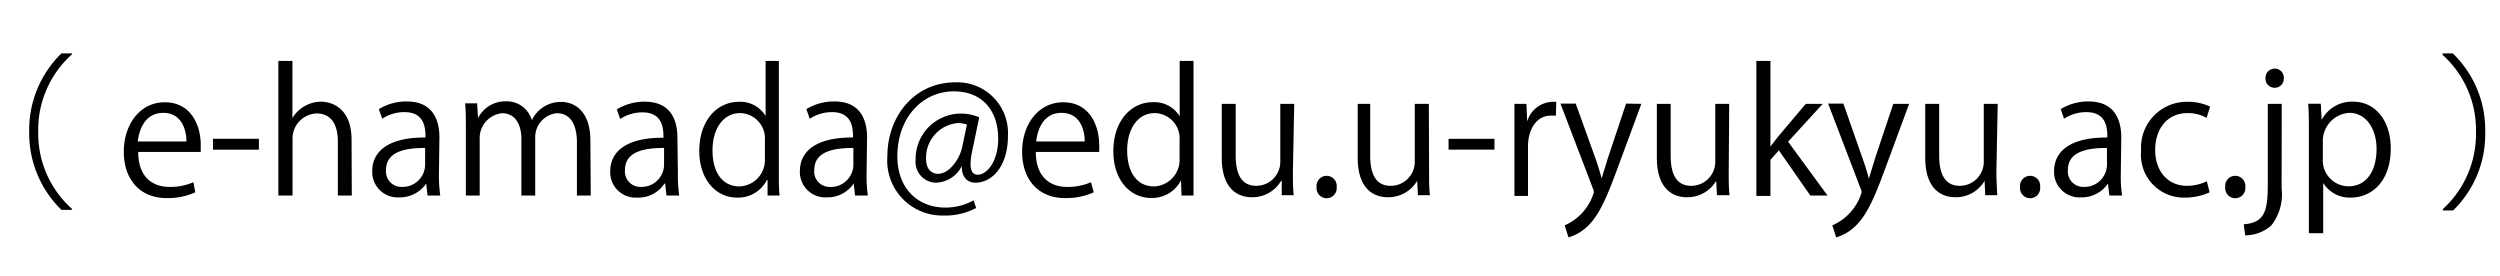 <svg id="レイヤー_1" data-name="レイヤー 1" xmlns="http://www.w3.org/2000/svg" viewBox="0 0 208 23" width="208" height="23">
  <g>
    <path d="M6,4.51A8.42,8.42,0,0,0,3.18,11,8.41,8.41,0,0,0,6,17.39v.07H5.11A8.88,8.88,0,0,1,2.43,11,8.9,8.9,0,0,1,5.11,4.44H6Z"/>
    <path d="M16.25,16a5.51,5.51,0,0,1-2.4.48c-2.22,0-3.55-1.57-3.55-3.85s1.34-4.12,3.4-4.12c2.35,0,3,2.16,3,3.49,0,.26,0,.46,0,.64h-5.2c0,2.12,1.22,2.91,2.59,2.91a4.79,4.79,0,0,0,2-.39Zm-.74-4.23c0-1-.42-2.38-1.92-2.38s-2,1.33-2.13,2.38Z"/>
    <path d="M17.72,11.55h3.82v.9H17.72Z"/>
    <path d="M29.27,16.27H28.11V11.76c0-1.24-.45-2.32-1.77-2.32a2.08,2.08,0,0,0-2,2.14v4.69H23.16V5.07h1.17V9.82h0a2.82,2.82,0,0,1,2.37-1.36c.94,0,2.55.57,2.55,3.16Z"/>
    <path d="M36.52,14.45a11.56,11.56,0,0,0,.11,1.82H35.57l-.11-1h0a2.65,2.65,0,0,1-2.26,1.15,2.11,2.11,0,0,1-2.23-2.17c0-1.83,1.6-2.83,4.43-2.81,0-.65,0-2.11-1.74-2.11a3.33,3.33,0,0,0-1.86.55l-.28-.8a4.4,4.4,0,0,1,2.32-.64c2.16,0,2.72,1.52,2.72,3Zm-1.15-2.14c-1.44,0-3.25.21-3.25,1.82a1.28,1.28,0,0,0,1.32,1.42,1.87,1.87,0,0,0,1.93-1.8Z"/>
    <path d="M49.15,16.27H48V11.86c0-1.48-.53-2.44-1.68-2.44a2,2,0,0,0-1.79,2.05v4.8H43.38v-4.7c0-1.22-.52-2.15-1.6-2.15a2.08,2.08,0,0,0-1.87,2.18v4.67H38.76V10.6c0-.78,0-1.34-.06-2h1l.07,1.23h0a2.54,2.54,0,0,1,2.32-1.4A2.17,2.17,0,0,1,44.25,10h0a2.66,2.66,0,0,1,2.45-1.52c.94,0,2.42.6,2.42,3.22Z"/>
    <path d="M56.4,14.45a11.56,11.56,0,0,0,.11,1.82H55.45l-.11-1h-.05A2.62,2.62,0,0,1,53,16.44a2.11,2.11,0,0,1-2.23-2.17c0-1.83,1.6-2.83,4.43-2.81,0-.65,0-2.11-1.74-2.11a3.33,3.33,0,0,0-1.86.55l-.28-.8a4.4,4.4,0,0,1,2.32-.64c2.16,0,2.72,1.52,2.72,3Zm-1.15-2.14c-1.44,0-3.25.21-3.25,1.82a1.28,1.28,0,0,0,1.32,1.42,1.87,1.87,0,0,0,1.93-1.8Z"/>
    <path d="M64.8,14.38c0,.62,0,1.38.06,1.89h-1l0-1.3h-.05a2.69,2.69,0,0,1-2.49,1.47c-1.77,0-3.14-1.52-3.14-3.88,0-2.58,1.52-4.09,3.29-4.09a2.46,2.46,0,0,1,2.23,1.18h0V5.07H64.8Zm-1.16-2.69a2.11,2.11,0,0,0-2.06-2.28c-1.44,0-2.3,1.35-2.3,3.1s.76,3,2.26,3a2.2,2.2,0,0,0,2.1-2.33Z"/>
    <path d="M72.1,14.45a10.47,10.47,0,0,0,.11,1.82H71.14l-.11-1h0a2.64,2.64,0,0,1-2.26,1.15,2.11,2.11,0,0,1-2.22-2.17c0-1.83,1.59-2.83,4.42-2.81,0-.65,0-2.11-1.73-2.11a3.36,3.36,0,0,0-1.87.55l-.28-.8a4.41,4.41,0,0,1,2.33-.64c2.16,0,2.72,1.52,2.72,3ZM71,12.31c-1.45,0-3.25.21-3.25,1.82A1.27,1.27,0,0,0,69,15.55,1.87,1.87,0,0,0,71,13.75Z"/>
    <path d="M80.86,12.7a5.33,5.33,0,0,0-.11.94c0,.6.19.88.57.9.83,0,1.73-1.16,1.73-3,0-2.33-1.32-3.94-3.69-3.94-2.56,0-4.7,2.13-4.7,5.41,0,2.62,1.65,4.26,4,4.26A4.86,4.86,0,0,0,81,16.67l.22.63a5.42,5.42,0,0,1-2.71.63A4.57,4.57,0,0,1,73.83,13c0-3.31,2.23-6.15,5.66-6.15a4.22,4.22,0,0,1,4.37,4.47c0,2.48-1.29,3.88-2.72,3.88-.6,0-1.16-.42-1.11-1.4h0a2.49,2.49,0,0,1-2.22,1.4,1.74,1.74,0,0,1-1.63-1.94,3.77,3.77,0,0,1,3.71-3.81,3.85,3.85,0,0,1,1.58.31Zm-.41-2.34a2.48,2.48,0,0,0-.78-.12,2.89,2.89,0,0,0-2.62,3c0,.73.37,1.22,1,1.22.94,0,1.79-1.23,2-2.21Z"/>
    <path d="M91,16a5.58,5.58,0,0,1-2.4.48c-2.23,0-3.56-1.57-3.56-3.85s1.35-4.12,3.41-4.12c2.35,0,3,2.16,3,3.49a5.72,5.72,0,0,1,0,.64H86.18c0,2.12,1.22,2.91,2.59,2.91a4.74,4.74,0,0,0,2-.39Zm-.75-4.23c0-1-.42-2.38-1.92-2.38s-2,1.33-2.12,2.38Z"/>
    <path d="M99.3,14.38c0,.62,0,1.38,0,1.89h-1L98.26,15h0a2.69,2.69,0,0,1-2.49,1.47c-1.77,0-3.14-1.52-3.14-3.88,0-2.58,1.51-4.09,3.29-4.09a2.46,2.46,0,0,1,2.23,1.18h0V5.07H99.3Zm-1.16-2.69a2.11,2.11,0,0,0-2.06-2.28c-1.45,0-2.3,1.35-2.3,3.1s.76,3,2.25,3a2.21,2.21,0,0,0,2.11-2.33Z"/>
    <path d="M107.57,14.24c0,.79,0,1.45.07,2h-1l0-1.2h-.05a2.76,2.76,0,0,1-2.43,1.37c-1.15,0-2.51-.66-2.51-3.29V8.64h1.16v4.3c0,1.48.44,2.52,1.71,2.52a2,2,0,0,0,2-2.07V8.64h1.16Z"/>
    <path d="M109.54,15.56a.84.84,0,1,1,1.67,0,.84.84,0,1,1-1.67,0Z"/>
    <path d="M118.9,14.24c0,.79,0,1.45.07,2h-1l-.06-1.2h0a2.78,2.78,0,0,1-2.44,1.37c-1.15,0-2.51-.66-2.51-3.29V8.64H114v4.3c0,1.48.43,2.52,1.71,2.52a2,2,0,0,0,2-2.07V8.64h1.17Z"/>
    <path d="M120.52,11.55h3.82v.9h-3.82Z"/>
    <path d="M129.45,9.62c-.12,0-.25,0-.42,0-1.26,0-1.9,1.25-1.9,2.54v4.14H126V10.92c0-.81,0-1.55,0-2.28h1l.06,1.47h0a2.28,2.28,0,0,1,2.07-1.64c.13,0,.23,0,.35,0Z"/>
    <path d="M136.56,8.64l-2,5.41c-.91,2.48-1.55,3.91-2.5,4.8a3.89,3.89,0,0,1-1.56.9l-.32-1A4.34,4.34,0,0,0,132.61,16a.86.86,0,0,0-.08-.32l-2.7-7.06h1.27l1.67,4.64c.19.53.36,1.13.49,1.59h0c.13-.46.31-1,.49-1.62l1.54-4.61Z"/>
    <path d="M143.83,14.24c0,.79,0,1.45.07,2h-1.05l-.06-1.2h0a2.77,2.77,0,0,1-2.44,1.37c-1.14,0-2.5-.66-2.5-3.29V8.64H139v4.3c0,1.48.43,2.52,1.71,2.52a2,2,0,0,0,2-2.07V8.64h1.16Z"/>
    <path d="M152.05,16.27h-1.43L148,12.51l-.7.79v3h-1.17V5.07h1.17V12.2h0c.19-.27.45-.6.66-.86l2.28-2.7h1.41l-2.88,3.15Z"/>
    <path d="M158.84,8.64l-2,5.41c-.91,2.48-1.56,3.91-2.51,4.8a3.89,3.89,0,0,1-1.56.9l-.32-1A4.36,4.36,0,0,0,154.89,16a.92.92,0,0,0-.09-.32l-2.7-7.06h1.27L155,13.28a16.51,16.51,0,0,1,.49,1.59h0c.13-.46.31-1,.49-1.62l1.54-4.61Z"/>
    <path d="M166.1,14.24c0,.79.05,1.45.07,2h-1l-.05-1.2h0a2.76,2.76,0,0,1-2.43,1.37c-1.15,0-2.51-.66-2.51-3.29V8.64h1.16v4.3c0,1.48.44,2.52,1.71,2.52a2,2,0,0,0,2-2.07V8.64h1.16Z"/>
    <path d="M168.07,15.56a.84.84,0,1,1,1.67,0,.84.84,0,1,1-1.67,0Z"/>
    <path d="M176.45,14.45a10.47,10.47,0,0,0,.11,1.82H175.5l-.12-1h0a2.62,2.62,0,0,1-2.25,1.15,2.11,2.11,0,0,1-2.23-2.17c0-1.83,1.6-2.83,4.43-2.81,0-.65,0-2.11-1.74-2.11a3.31,3.31,0,0,0-1.86.55l-.28-.8a4.37,4.37,0,0,1,2.32-.64c2.16,0,2.72,1.52,2.72,3Zm-1.15-2.14c-1.44,0-3.25.21-3.25,1.82a1.28,1.28,0,0,0,1.32,1.42,1.87,1.87,0,0,0,1.93-1.8Z"/>
    <path d="M183.84,16a4.83,4.83,0,0,1-2.07.44,3.56,3.56,0,0,1-3.63-3.9,3.81,3.81,0,0,1,3.91-4.07,4.26,4.26,0,0,1,1.83.4l-.29.94A3.13,3.13,0,0,0,182,9.41c-1.77,0-2.69,1.42-2.69,3.05,0,1.85,1.11,3,2.65,3a3.81,3.81,0,0,0,1.65-.38Z"/>
    <path d="M185.14,15.56a.84.84,0,1,1,1.67,0,.84.84,0,1,1-1.67,0Z"/>
    <path d="M189.83,15.67a4.2,4.2,0,0,1-.85,3.08,3.27,3.27,0,0,1-2.18.83l-.12-.92c1.86-.13,2-1.29,2-3.49V8.64h1.16Zm-.59-8.37a.75.75,0,0,1-.75-.8.76.76,0,0,1,.78-.79.74.74,0,0,1,.74.79A.75.75,0,0,1,189.24,7.3Z"/>
    <path d="M193.19,9.93a2.83,2.83,0,0,1,2.61-1.47c1.8,0,3.11,1.55,3.11,3.89,0,2.8-1.64,4.09-3.32,4.09a2.59,2.59,0,0,1-2.3-1.22h0V19.4H192.1V11.09c0-1,0-1.76-.06-2.46h1.05l.07,1.3Zm.07,3.3a2.15,2.15,0,0,0,2.14,2.27c1.5,0,2.33-1.29,2.33-3.11,0-1.58-.8-3-2.28-3a2.34,2.34,0,0,0-2.19,2.37Z"/>
    <path d="M203.25,17.39A8.43,8.43,0,0,0,206,11a8.39,8.39,0,0,0-2.78-6.44V4.44h.85A8.85,8.85,0,0,1,206.77,11a8.84,8.84,0,0,1-2.67,6.51h-.85Z"/>
  </g>
</svg>
